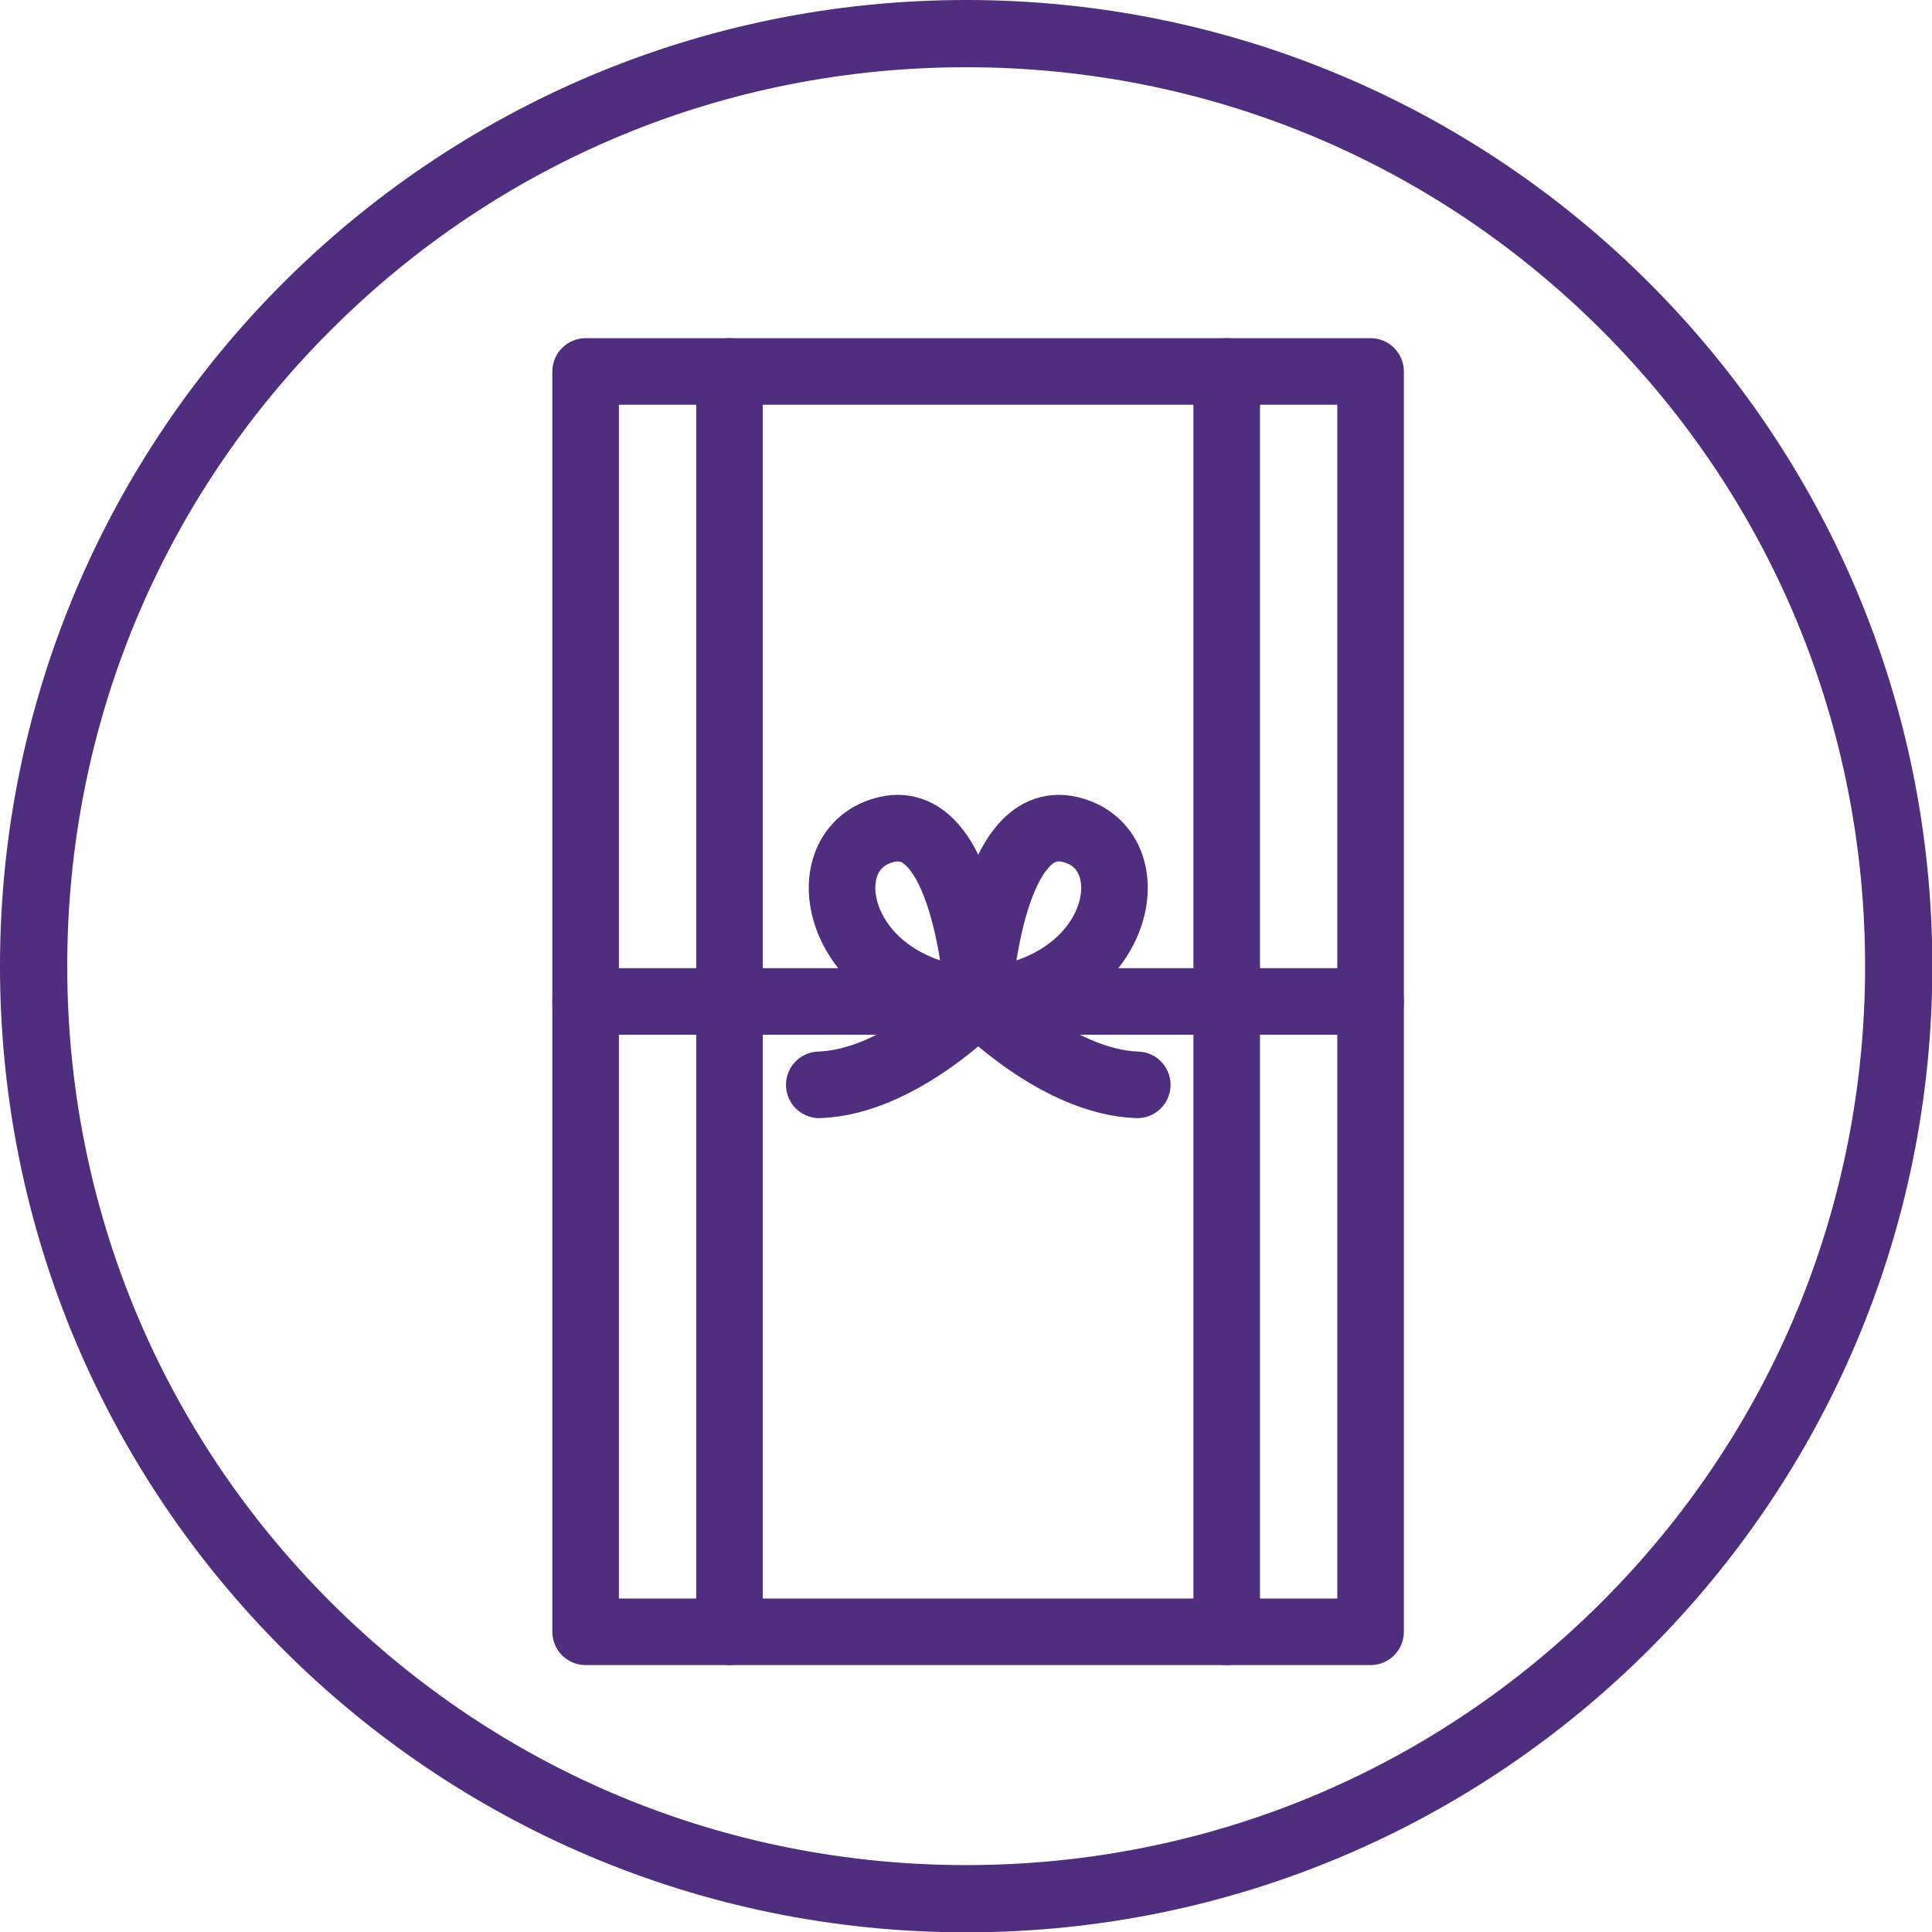 <?xml version="1.0" encoding="UTF-8"?><svg id="b" xmlns="http://www.w3.org/2000/svg" viewBox="0 0 57.47 57.47" width="57.47" height="57.47"><defs><style>.d{fill:#4f2d7f;}.e{stroke:#4f2d7f;stroke-linecap:round;stroke-linejoin:round;stroke-width:1.98px;}.e,.f{fill:none;}</style></defs><g id="c"><g><path class="d" d="M28.74,2c7.14,0,13.86,2.78,18.91,7.83,5.05,5.05,7.83,11.77,7.83,18.91s-2.78,13.86-7.83,18.91c-5.05,5.05-11.77,7.83-18.91,7.83s-13.86-2.78-18.91-7.83c-5.05-5.05-7.83-11.77-7.83-18.91s2.78-13.86,7.83-18.91C14.88,4.78,21.59,2,28.74,2M28.74,0C12.87,0,0,12.87,0,28.74s12.87,28.74,28.74,28.74,28.74-12.87,28.74-28.74S44.61,0,28.74,0"/><path class="f" d="M0,28.74C0,44.61,12.87,57.47,28.74,57.47s28.74-12.87,28.74-28.74S44.61,0,28.74,0,0,12.87,0,28.74"/><g><rect class="e" x="17.42" y="11.05" width="23.35" height="37.49"/><line class="e" x1="21.7" y1="48.54" x2="21.7" y2="11.05"/><line class="e" x1="36.49" y1="11.05" x2="36.49" y2="48.54"/><line class="e" x1="17.42" y1="29.79" x2="40.77" y2="29.79"/><g><path class="e" d="M29.1,29.79s.31-5.66,2.71-5.12c2.4,.54,1.63,4.81-2.71,5.12Z"/><path class="e" d="M29.1,29.79s2.33,2.4,4.73,2.48"/><path class="e" d="M29.1,29.79s-.31-5.66-2.71-5.12-1.63,4.81,2.71,5.12Z"/><path class="e" d="M29.1,29.79s-2.33,2.4-4.73,2.48"/></g></g></g></g></svg>